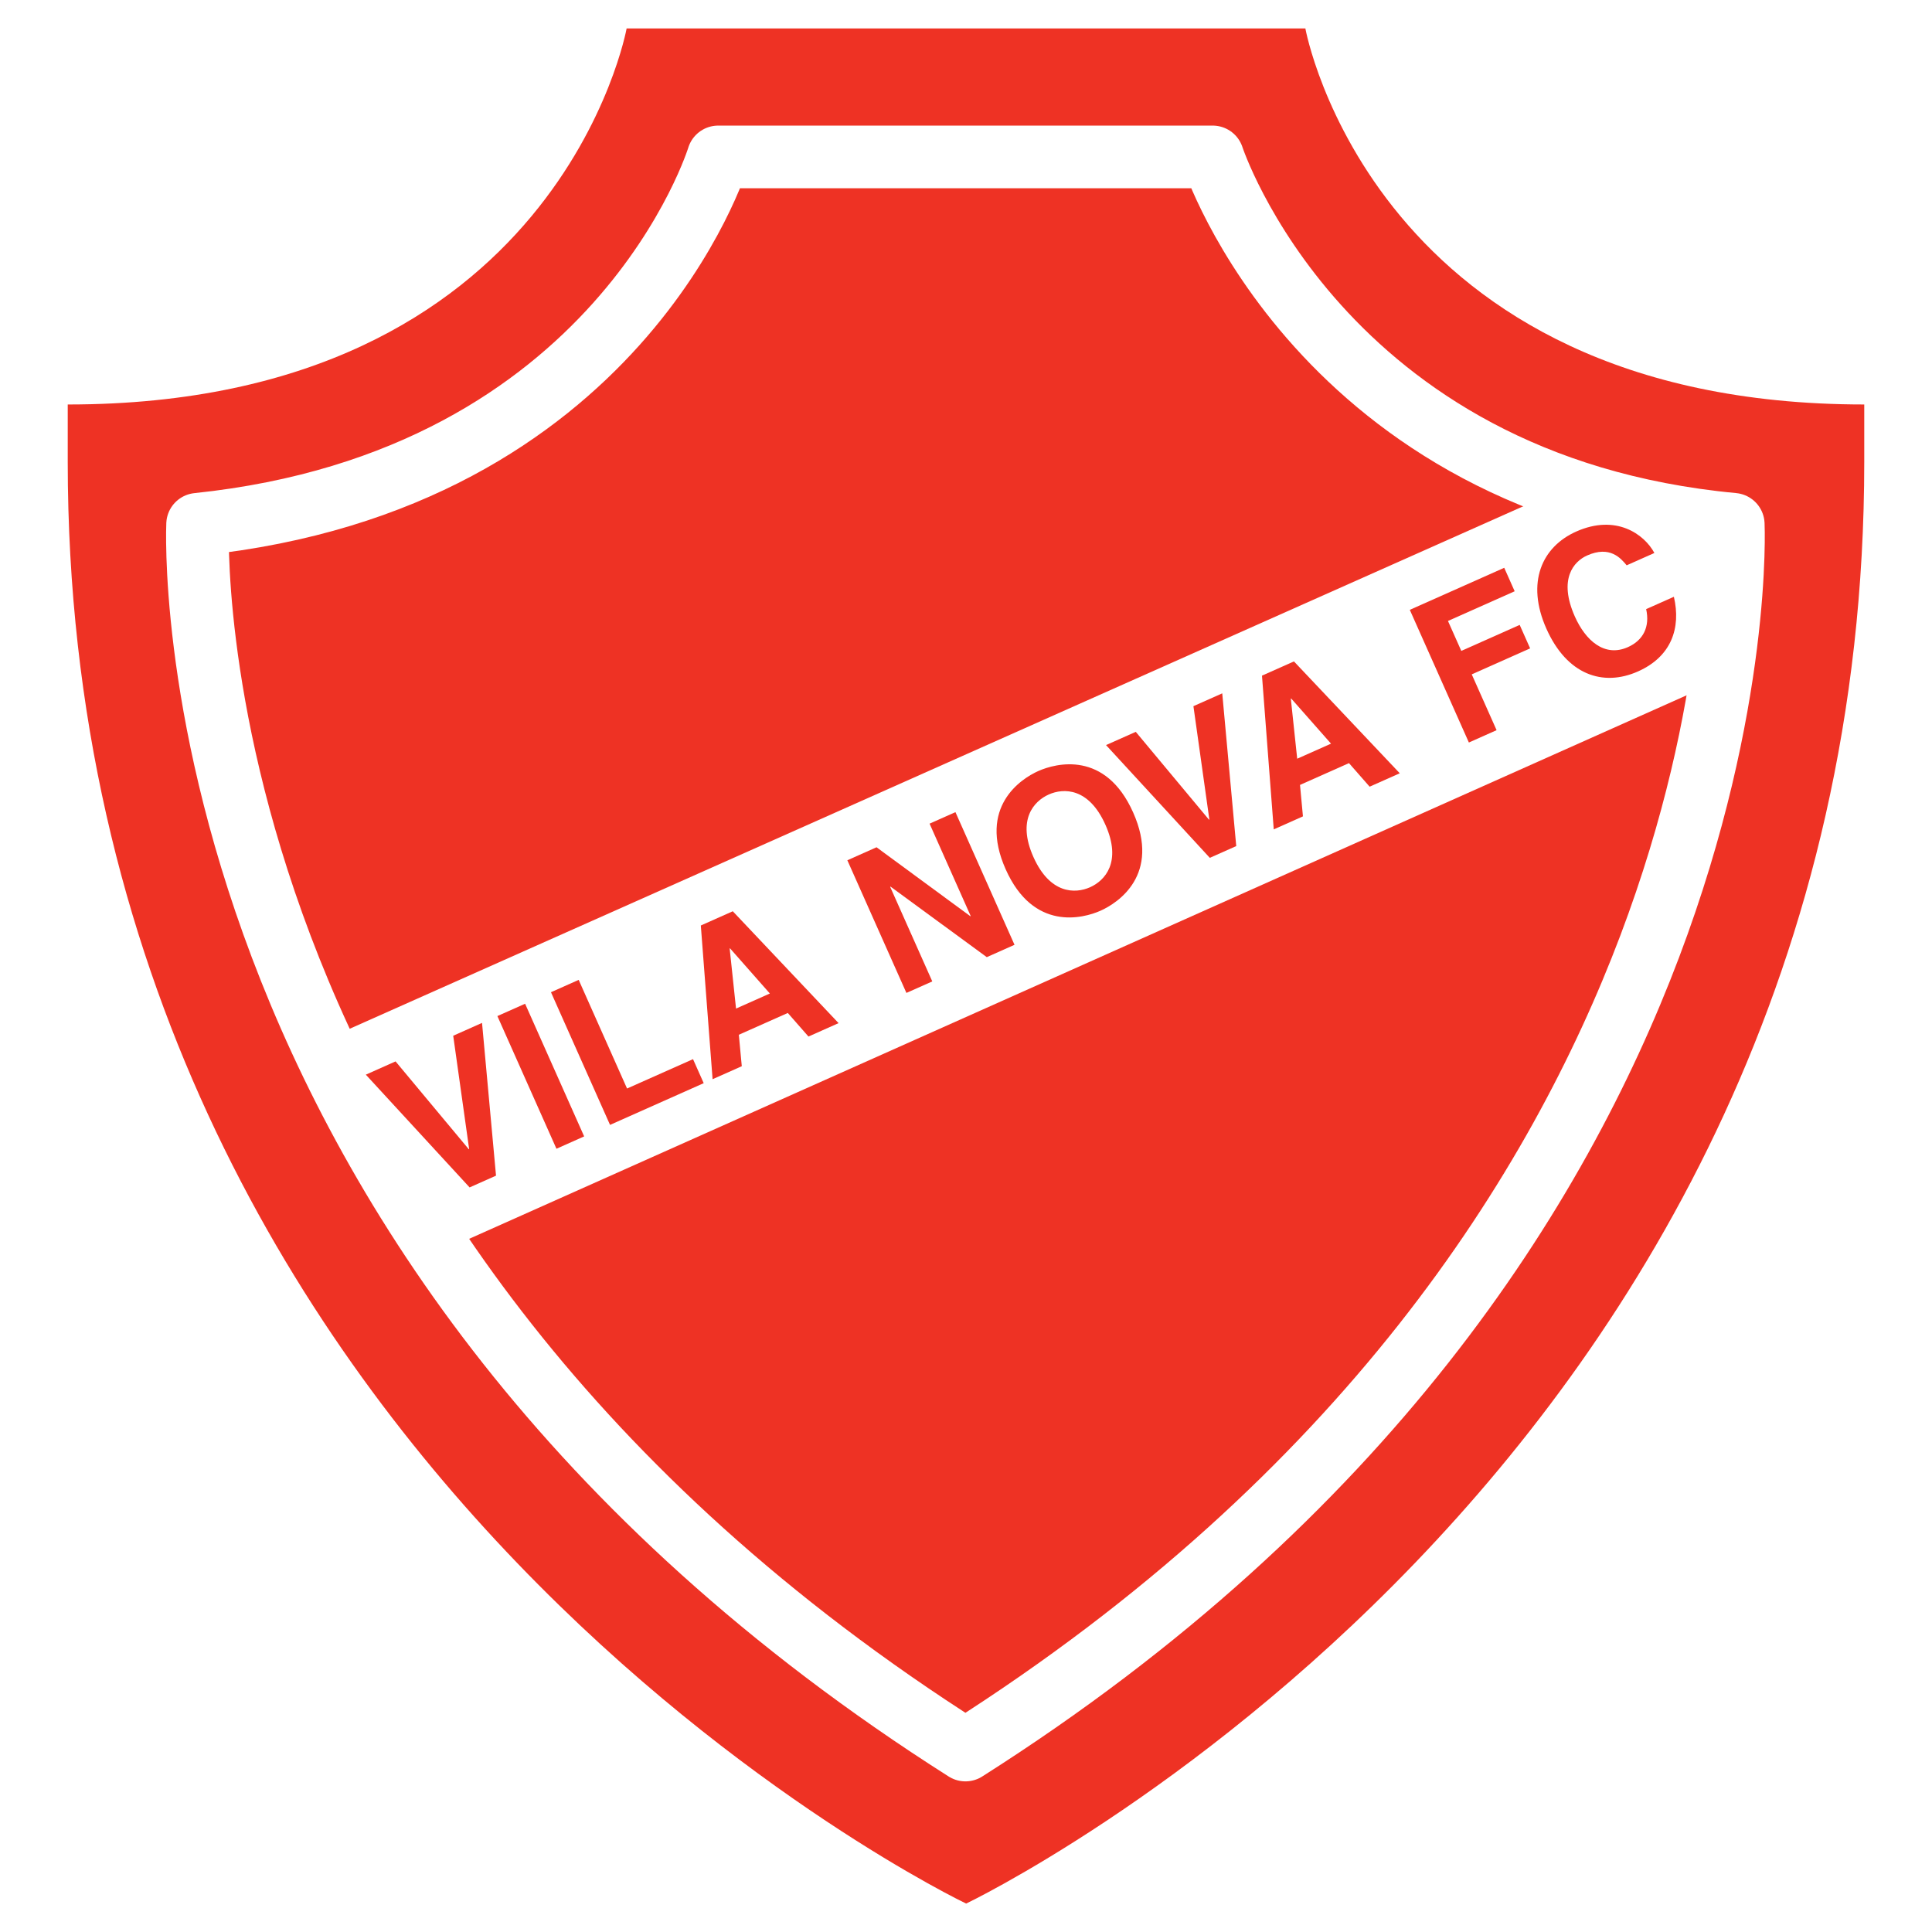 <?xml version="1.0" encoding="utf-8"?>
<!-- Generator: Adobe Illustrator 13.0.0, SVG Export Plug-In . SVG Version: 6.00 Build 14948)  -->
<!DOCTYPE svg PUBLIC "-//W3C//DTD SVG 1.0//EN" "http://www.w3.org/TR/2001/REC-SVG-20010904/DTD/svg10.dtd">
<svg version="1.0" id="Layer_1" xmlns="http://www.w3.org/2000/svg" xmlns:xlink="http://www.w3.org/1999/xlink" x="0px" y="0px"
	 width="192.756px" height="192.756px" viewBox="0 0 192.756 192.756" enable-background="new 0 0 192.756 192.756"
	 xml:space="preserve">
<g>
	<polygon fill-rule="evenodd" clip-rule="evenodd" fill="#FFFFFF" points="0,0 192.756,0 192.756,192.756 0,192.756 0,0 	"/>
	<path fill-rule="evenodd" clip-rule="evenodd" fill="#EE3224" d="M130.236,2.834c0,0,6.774,37.521,55.761,37.521v5.732
		c0,101.099-89.604,143.833-89.604,143.833S6.758,147.188,6.758,46.088v-5.732c48.987,0,55.761-37.521,55.761-37.521H130.236
		L130.236,2.834z"/>
	<polygon fill-rule="evenodd" clip-rule="evenodd" fill="#FFFFFF" points="172.477,54.176 171.955,67.726 42.221,125.645 
		32.46,103.721 155.59,48.902 172.477,54.176 	"/>
	
		<path fill="none" stroke="#FFFFFF" stroke-width="6.253" stroke-linecap="round" stroke-linejoin="round" stroke-miterlimit="2.613" d="
		M120.989,15.657c0,0,10.683,32.787,51.938,36.652c0,0,3.302,71.565-76.605,122.292C16.416,123.875,19.716,52.31,19.716,52.31
		c42.125-4.387,51.94-36.652,51.94-36.652 M71.656,15.657h49.333"/>
	<polygon fill-rule="evenodd" clip-rule="evenodd" fill="#EE3224" points="45.217,103.336 48.093,102.055 49.488,117.295 
		46.852,118.469 36.498,107.219 39.466,105.896 46.77,114.66 46.807,114.645 45.217,103.336 	"/>
	<polygon fill-rule="evenodd" clip-rule="evenodd" fill="#EE3224" points="58.282,113.379 55.517,114.611 49.624,101.373 
		52.389,100.143 58.282,113.379 	"/>
	<polygon fill-rule="evenodd" clip-rule="evenodd" fill="#EE3224" points="62.561,108.602 69.143,105.672 70.209,108.068 
		60.863,112.23 54.97,98.994 57.735,97.762 62.561,108.602 	"/>
	<path fill-rule="evenodd" clip-rule="evenodd" fill="#EE3224" d="M72.799,94.634l0.037-0.016l3.972,4.505l-3.374,1.502
		L72.799,94.634L72.799,94.634z M73.714,103.238l4.885-2.174l2.062,2.352l3.005-1.338L73.11,90.917l-3.189,1.42l1.174,15.336
		l2.913-1.297L73.714,103.238L73.714,103.238z"/>
	<polygon fill-rule="evenodd" clip-rule="evenodd" fill="#EE3224" points="92.743,82.176 95.324,81.027 101.218,94.263 
		98.452,95.495 88.848,88.46 88.811,88.477 93.014,97.916 90.433,99.064 84.54,85.829 87.452,84.532 96.81,91.41 96.847,91.394 
		92.743,82.176 	"/>
	<path fill-rule="evenodd" clip-rule="evenodd" fill="#EE3224" d="M103.101,85.495c-1.65-3.705,0.041-5.562,1.534-6.228
		s4.006-0.679,5.655,3.026c1.649,3.706-0.041,5.563-1.535,6.228C107.262,89.187,104.75,89.2,103.101,85.495L103.101,85.495z
		 M100.335,86.726c2.767,6.212,7.711,4.916,9.463,4.137c1.751-0.78,6.023-3.587,3.258-9.8c-2.766-6.212-7.712-4.917-9.463-4.137
		S97.569,80.514,100.335,86.726L100.335,86.726z"/>
	<polygon fill-rule="evenodd" clip-rule="evenodd" fill="#EE3224" points="119.068,70.455 121.944,69.175 123.34,84.414 
		120.703,85.587 110.349,74.337 113.316,73.016 120.621,81.781 120.658,81.764 119.068,70.455 	"/>
	<path fill-rule="evenodd" clip-rule="evenodd" fill="#EE3224" d="M128.786,69.707l0.037-0.017l3.972,4.505l-3.373,1.502
		L128.786,69.707L128.786,69.707z M129.702,78.312l4.885-2.175l2.062,2.351l3.006-1.338l-10.558-11.16l-3.189,1.42l1.174,15.337
		l2.913-1.297L129.702,78.312L129.702,78.312z"/>
	<polygon fill-rule="evenodd" clip-rule="evenodd" fill="#EE3224" points="149.315,72.849 146.55,74.08 140.656,60.844 
		150.077,56.649 151.119,58.991 144.464,61.954 145.794,64.94 151.619,62.347 152.661,64.688 146.836,67.281 149.315,72.849 	"/>
	<path fill-rule="evenodd" clip-rule="evenodd" fill="#EE3224" d="M162.292,56.402c-0.574-0.695-1.663-1.999-3.948-0.981
		c-1.327,0.591-2.888,2.346-1.222,6.088c1.059,2.378,2.951,4.099,5.292,3.056c1.53-0.681,2.214-2.023,1.823-3.793l2.766-1.231
		c0.728,3.122-0.258,5.969-3.577,7.446c-3.521,1.568-7.105,0.314-9.141-4.258c-2.061-4.627-0.438-8.177,2.973-9.696
		c3.964-1.764,6.782,0.25,7.8,2.138L162.292,56.402L162.292,56.402z"/>
</g>
</svg>
